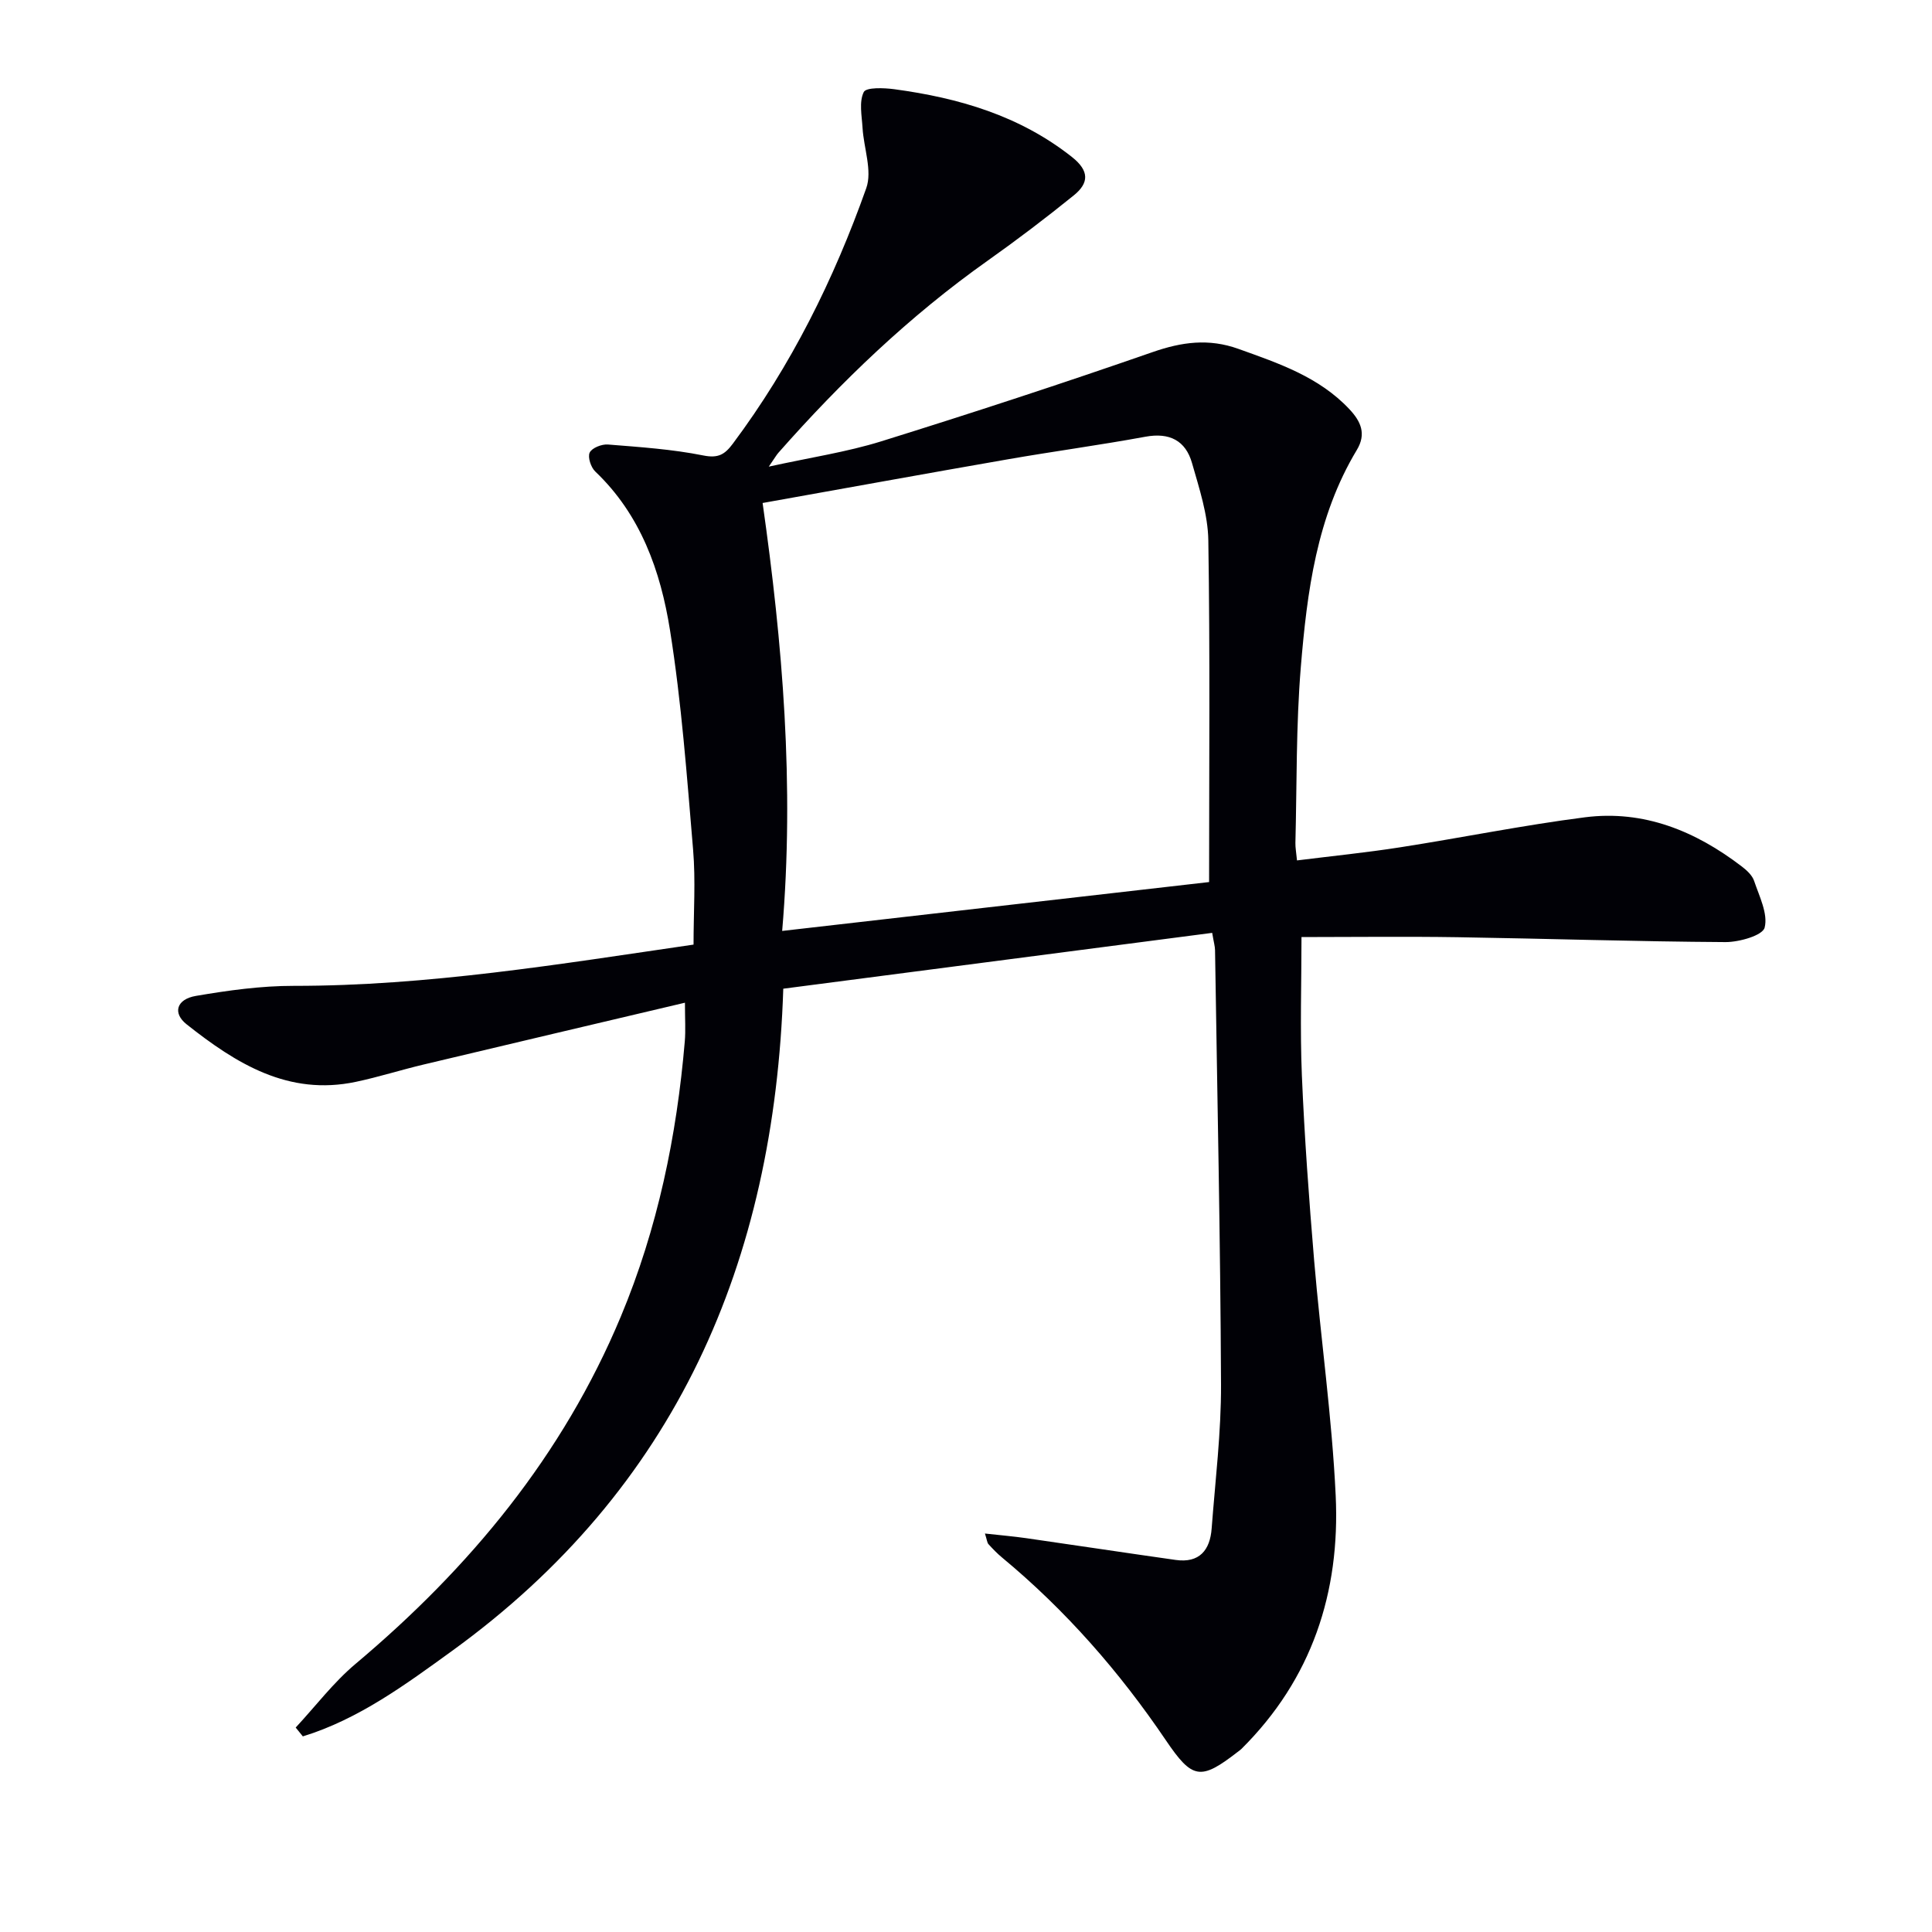 <svg enable-background="new 0 0 400 400" viewBox="0 0 400 400" xmlns="http://www.w3.org/2000/svg"><path d="m143.59 195.57c0-6.75.45-13.23-.09-19.63-1.28-15.2-2.39-30.46-4.79-45.51-1.94-12.17-6.05-23.85-15.46-32.8-.91-.86-1.61-2.99-1.16-3.93.46-.97 2.5-1.77 3.77-1.67 6.61.53 13.28.97 19.76 2.27 3.14.63 4.47-.25 6.12-2.46 12.06-16.14 20.91-34.01 27.61-52.88 1.28-3.61-.52-8.29-.77-12.49-.15-2.51-.75-5.38.25-7.41.49-1.01 4.17-.88 6.32-.59 13.33 1.8 25.94 5.46 36.78 14.03 3.67 2.9 3.51 5.41.41 7.93-5.81 4.7-11.77 9.23-17.87 13.55-16.13 11.42-30.28 24.98-43.31 39.76-.41.46-.71 1.02-1.99 2.87 8.68-1.91 16.16-3.02 23.29-5.24 18.82-5.86 37.56-12 56.17-18.47 6.06-2.11 11.63-2.87 17.77-.67 8.33 2.99 16.66 5.78 22.96 12.47 2.38 2.53 3.58 5.11 1.55 8.47-8.32 13.82-10.3 29.38-11.59 44.95-1 12.08-.81 24.27-1.12 36.41-.02.96.17 1.93.33 3.61 7.29-.91 14.34-1.62 21.33-2.71 12.78-1.99 25.48-4.58 38.3-6.22 12.17-1.55 22.87 2.85 32.44 10.17 1.04.79 2.18 1.84 2.57 3 1.07 3.19 2.91 6.8 2.18 9.67-.41 1.63-5.27 3.01-8.11 3-18.47-.11-36.94-.72-55.41-1.01-10.93-.17-21.87-.03-32.37-.03 0 9.51-.32 19.1.08 28.66.54 12.78 1.47 25.56 2.54 38.31 1.37 16.22 3.69 32.39 4.46 48.64.95 20.03-4.92 38.01-19.53 52.49-.24.23-.52.42-.78.62-7.69 5.96-9.37 5.66-14.86-2.44-9.57-14.14-20.71-26.88-33.88-37.8-1.02-.84-1.95-1.81-2.84-2.79-.28-.31-.3-.86-.73-2.2 3.16.35 5.86.58 8.53.96 10.33 1.48 20.64 3.05 30.97 4.51 4.9.69 7.11-2.03 7.44-6.52.75-9.94 1.98-19.89 1.94-29.83-.13-29.97-.78-59.93-1.24-89.9-.01-.8-.26-1.6-.59-3.58-29.54 3.85-58.96 7.68-88.8 11.56-1.84 56.68-22.24 103.54-68.56 137.09-9.63 6.97-19.36 14.16-30.91 17.71-.49-.61-.99-1.22-1.48-1.83 4.11-4.42 7.81-9.33 12.39-13.18 23.68-19.91 42.9-43.12 54.92-71.9 7.63-18.26 11.58-37.36 13.25-57 .19-2.28.03-4.6.03-7.99-18.44 4.36-36.3 8.55-54.15 12.81-4.68 1.11-9.27 2.58-13.97 3.57-14 2.97-24.82-3.8-35.06-11.91-2.92-2.31-2.12-5.19 1.94-5.88 6.68-1.14 13.5-2.09 20.27-2.08 27.71.02 54.89-4.48 82.75-8.54zm18.35-2.83c30.07-3.44 59.35-6.8 88.39-10.12 0-23.93.21-47.34-.16-70.74-.08-5.35-1.88-10.75-3.37-15.99-1.33-4.68-4.66-6.39-9.66-5.47-9.45 1.74-18.99 3.02-28.45 4.67-16.8 2.92-33.58 5.98-50.8 9.05 4.13 29.04 6.62 58.42 4.05 88.6z" fill="#010106"/></svg>
